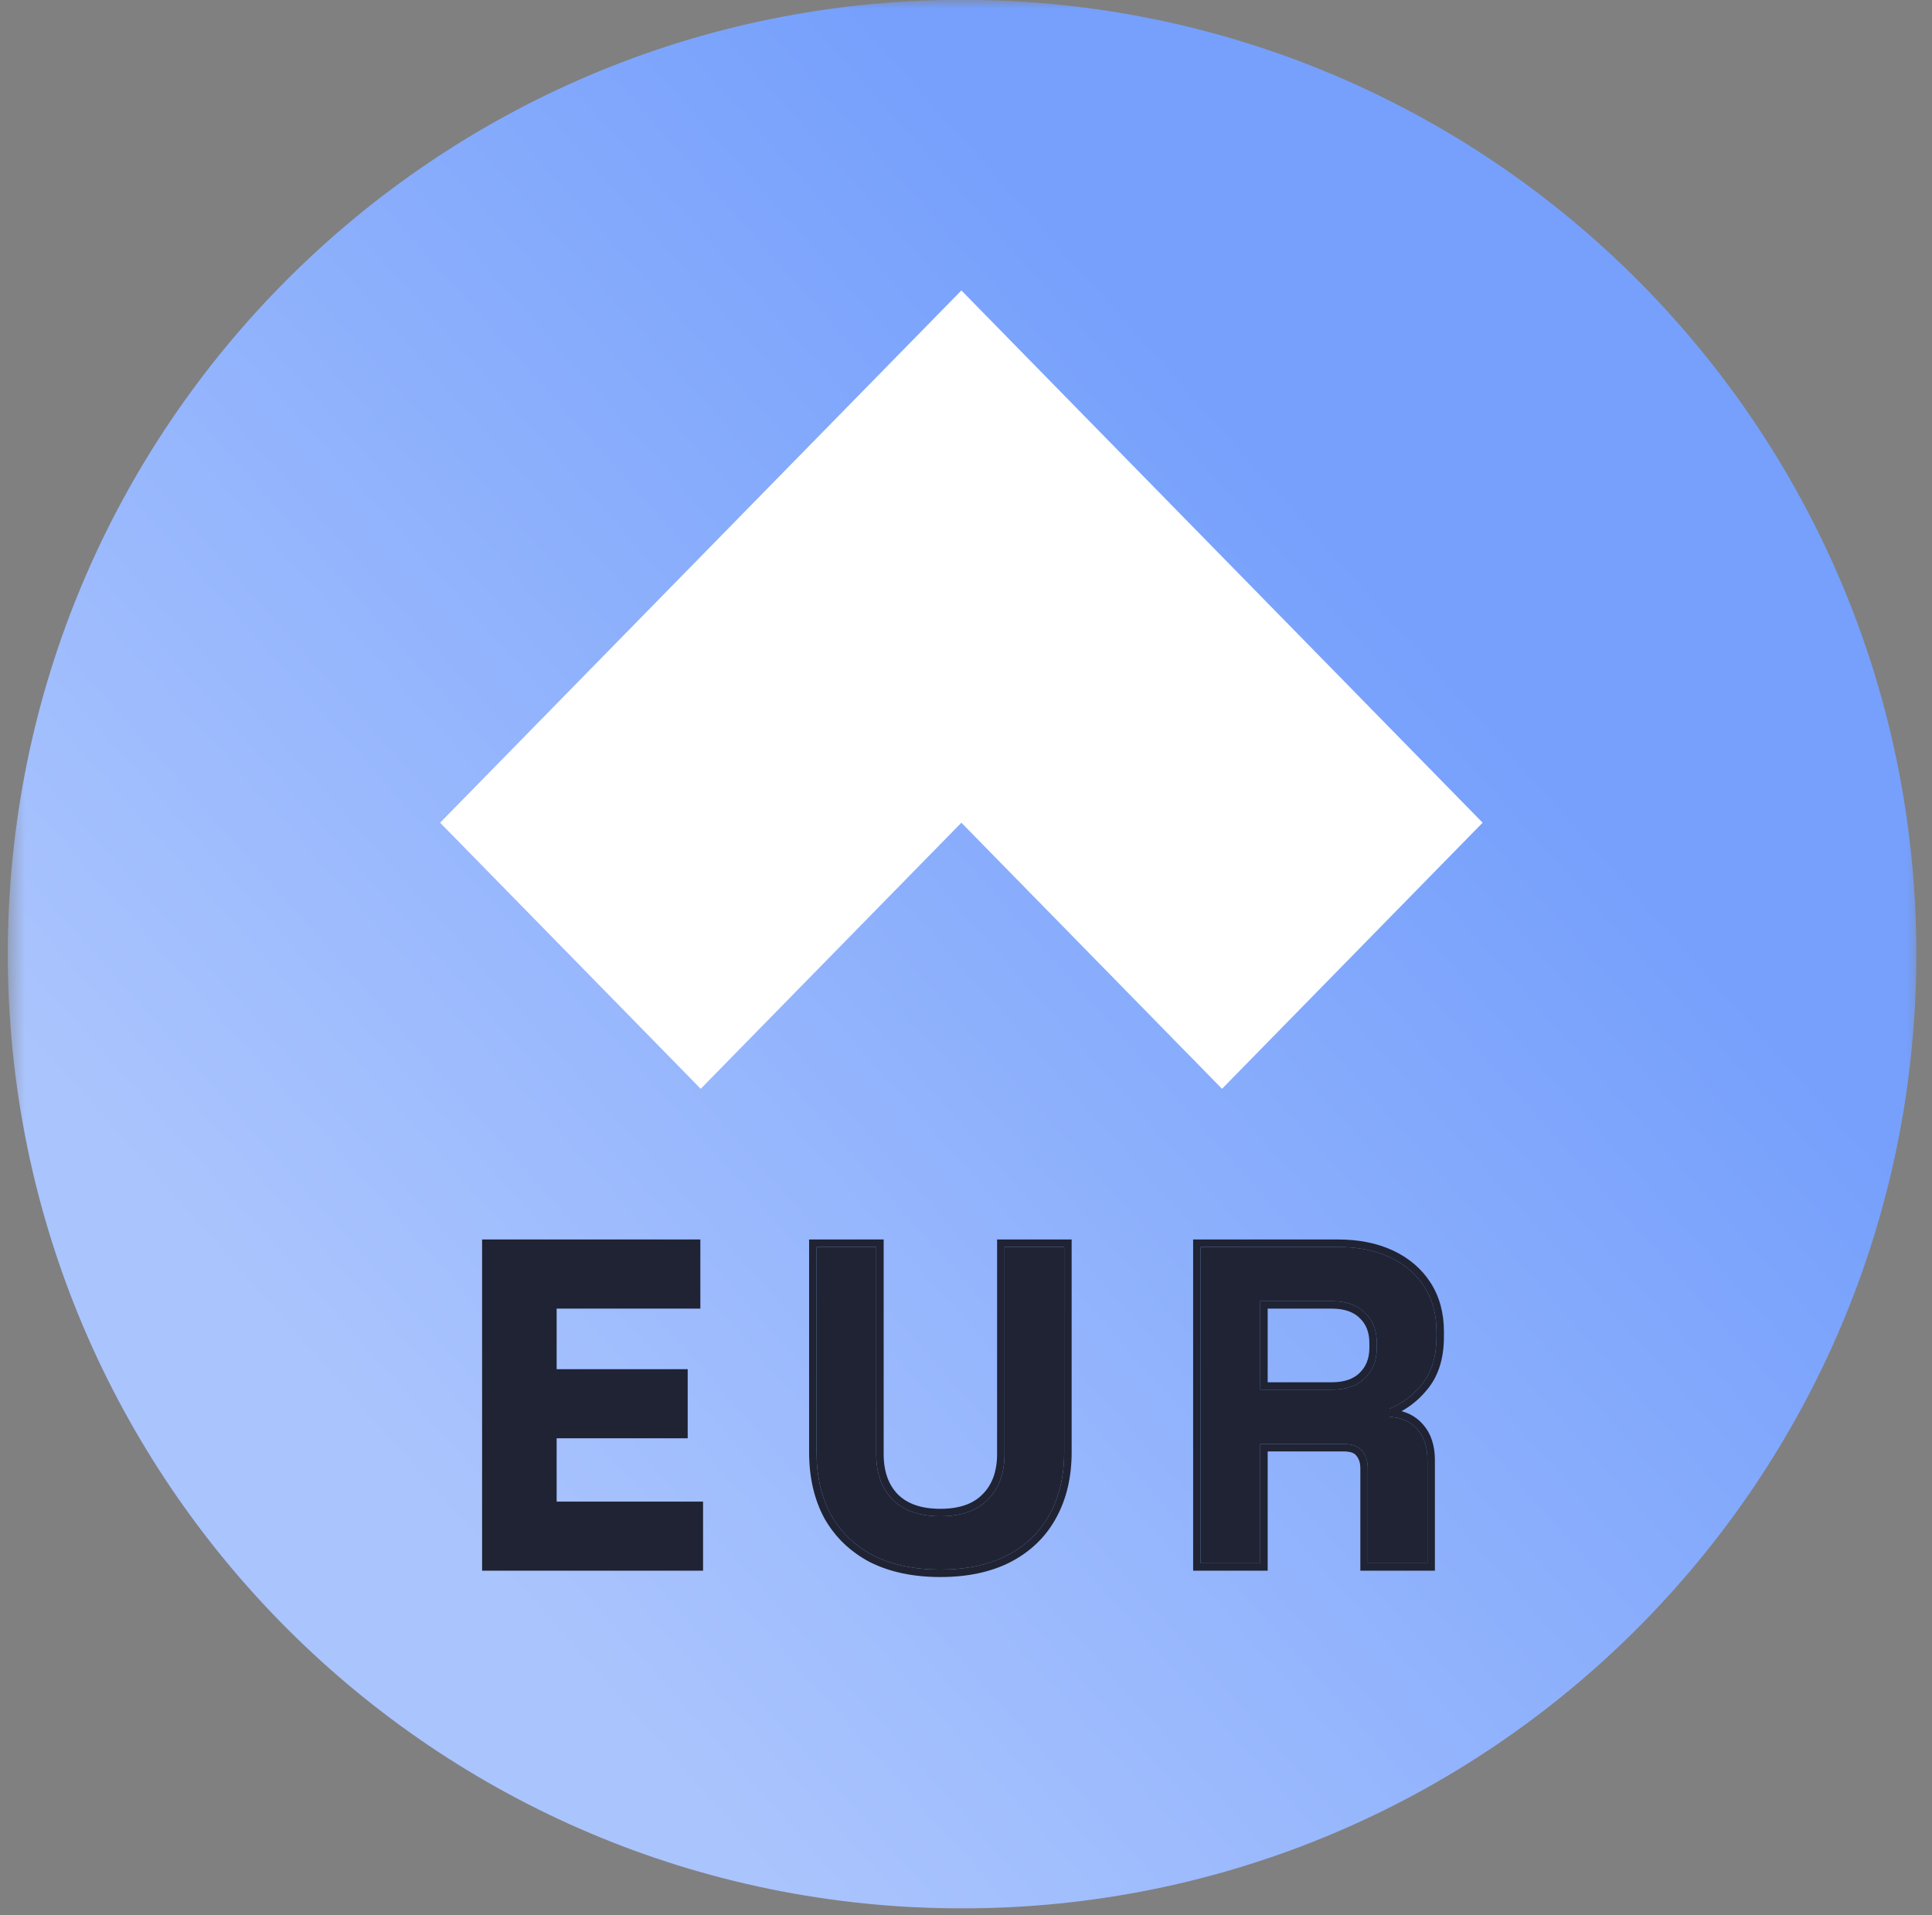 <svg width="116" height="115" viewBox="0 0 116 115" fill="none" xmlns="http://www.w3.org/2000/svg">
<rect x="0" y="0" width="116" height="115" fill="#808080" stroke="none"/>
<g clip-path="url(#clip0_2670_481)">
<mask id="mask0_2670_481" style="mask-type:luminance" maskUnits="userSpaceOnUse" x="0" y="0" width="116" height="116">
<path d="M115.48 0H0.48V115H115.48V0Z" fill="white"/>
</mask>
<g mask="url(#mask0_2670_481)">
<path d="M57.764 114.582C89.408 114.582 115.06 88.93 115.06 57.286C115.06 25.643 89.408 -0.009 57.764 -0.009C26.121 -0.009 0.469 25.643 0.469 57.286C0.469 88.93 26.121 114.582 57.764 114.582Z" fill="url(#paint0_linear_2670_481)"/>
<path d="M89.019 49.396L57.723 17.439L26.425 49.396L42.072 65.373L57.723 49.396L73.371 65.373L89.019 49.396Z" fill="white"/>
<path d="M56.462 94.24C54.906 94.24 53.568 93.96 52.446 93.399C51.343 92.82 50.493 92.006 49.896 90.957C49.317 89.89 49.027 88.633 49.027 87.186V74.867H52.609V87.294C52.609 88.452 52.935 89.365 53.586 90.034C54.255 90.704 55.214 91.038 56.462 91.038C57.71 91.038 58.66 90.704 59.311 90.034C59.98 89.365 60.315 88.452 60.315 87.294V74.867H63.896V87.186C63.896 88.633 63.598 89.89 63.001 90.957C62.422 92.006 61.572 92.82 60.45 93.399C59.347 93.96 58.017 94.24 56.462 94.24Z" fill="#1F2333"/>
<path d="M72.085 93.86V74.867H80.333C81.527 74.867 82.567 75.075 83.454 75.491C84.34 75.907 85.028 76.495 85.516 77.255C86.004 78.014 86.249 78.91 86.249 79.941V80.266C86.249 81.406 85.977 82.329 85.434 83.034C84.892 83.74 84.222 84.255 83.427 84.581V85.069C84.15 85.105 84.711 85.359 85.109 85.829C85.507 86.281 85.706 86.887 85.706 87.647V93.86H82.124V88.162C82.124 87.728 82.007 87.375 81.772 87.104C81.554 86.833 81.184 86.697 80.659 86.697H75.666V93.86H72.085ZM75.666 83.441H79.954C80.804 83.441 81.464 83.215 81.934 82.763C82.423 82.292 82.667 81.677 82.667 80.918V80.646C82.667 79.887 82.432 79.281 81.961 78.828C81.491 78.358 80.822 78.123 79.954 78.123H75.666V83.441Z" fill="#1F2333"/>
<path fill-rule="evenodd" clip-rule="evenodd" d="M28.946 94.307V74.42H42.05V78.57H33.422V82.207H41.29V86.357H33.422V90.157H42.213V94.307H28.946ZM52.242 93.797L52.238 93.795C51.062 93.178 50.148 92.304 49.507 91.178L49.505 91.174L49.502 91.17C48.882 90.026 48.58 88.693 48.58 87.186V74.42H53.056V87.294C53.056 88.363 53.354 89.154 53.904 89.721C54.465 90.28 55.294 90.591 56.462 90.591C57.631 90.591 58.449 90.279 58.99 89.723L58.995 89.718C59.562 89.151 59.867 88.361 59.867 87.294V74.42H64.343V87.186C64.343 88.694 64.032 90.029 63.392 91.174C62.768 92.304 61.851 93.179 60.655 93.796L60.653 93.798C59.473 94.397 58.07 94.687 56.462 94.687C54.853 94.687 53.443 94.397 52.246 93.799L52.242 93.797ZM63.001 90.957C63.598 89.89 63.896 88.633 63.896 87.186V74.867H60.315V87.294C60.315 88.452 59.98 89.365 59.311 90.034C58.66 90.704 57.71 91.038 56.462 91.038C55.214 91.038 54.255 90.704 53.586 90.034C52.935 89.365 52.609 88.452 52.609 87.294V74.867H49.027V87.186C49.027 88.633 49.317 89.89 49.896 90.957C50.493 92.006 51.343 92.82 52.446 93.399C53.568 93.96 54.906 94.24 56.462 94.24C58.017 94.24 59.347 93.96 60.45 93.399C61.572 92.82 62.422 92.006 63.001 90.957ZM71.638 94.307V74.42H80.333C81.579 74.42 82.686 74.637 83.644 75.086C84.599 75.535 85.354 76.177 85.892 77.013C86.433 77.855 86.695 78.837 86.695 79.941V80.266C86.695 81.477 86.406 82.504 85.789 83.307C85.329 83.904 84.783 84.379 84.151 84.729C84.665 84.866 85.103 85.131 85.447 85.537C85.932 86.09 86.153 86.809 86.153 87.647V94.307H81.677V88.162C81.677 87.812 81.584 87.571 81.433 87.397L81.428 87.39L81.422 87.383C81.326 87.263 81.118 87.144 80.659 87.144H76.113V94.307H71.638ZM75.666 86.697H80.659C81.184 86.697 81.554 86.833 81.772 87.104C82.007 87.375 82.124 87.728 82.124 88.162V93.86H85.706V87.647C85.706 86.887 85.507 86.281 85.109 85.829C84.711 85.359 84.15 85.105 83.427 85.069V84.581C84.222 84.255 84.892 83.74 85.434 83.034C85.977 82.329 86.249 81.406 86.249 80.266V79.941C86.249 78.91 86.004 78.014 85.516 77.255C85.028 76.495 84.34 75.907 83.454 75.491C82.567 75.075 81.527 74.867 80.333 74.867H72.085V93.86H75.666V86.697ZM81.648 79.148L81.645 79.145C81.282 78.781 80.741 78.57 79.953 78.57H76.113V82.994H79.953C80.724 82.994 81.26 82.791 81.624 82.441C82.014 82.065 82.22 81.572 82.22 80.918V80.646C82.22 79.987 82.019 79.505 81.651 79.151L81.648 79.148ZM81.934 82.763C81.464 83.215 80.804 83.441 79.954 83.441H75.666V78.123H79.954C80.822 78.123 81.491 78.358 81.961 78.828C82.432 79.281 82.667 79.887 82.667 80.646V80.918C82.667 81.677 82.423 82.292 81.934 82.763Z" fill="#1F2333"/>
</g>
</g>
<defs>
<linearGradient id="paint0_linear_2670_481" x1="19.049" y1="92.008" x2="83.049" y2="35.087" gradientUnits="userSpaceOnUse">
<stop offset="0.073" stop-color="#AAC4FD"/>
<stop offset="1" stop-color="#76A0FC"/>
</linearGradient>
<clipPath id="clip0_2670_481">
<rect width="116" height="115" fill="white"/>
</clipPath>
</defs>
</svg>
